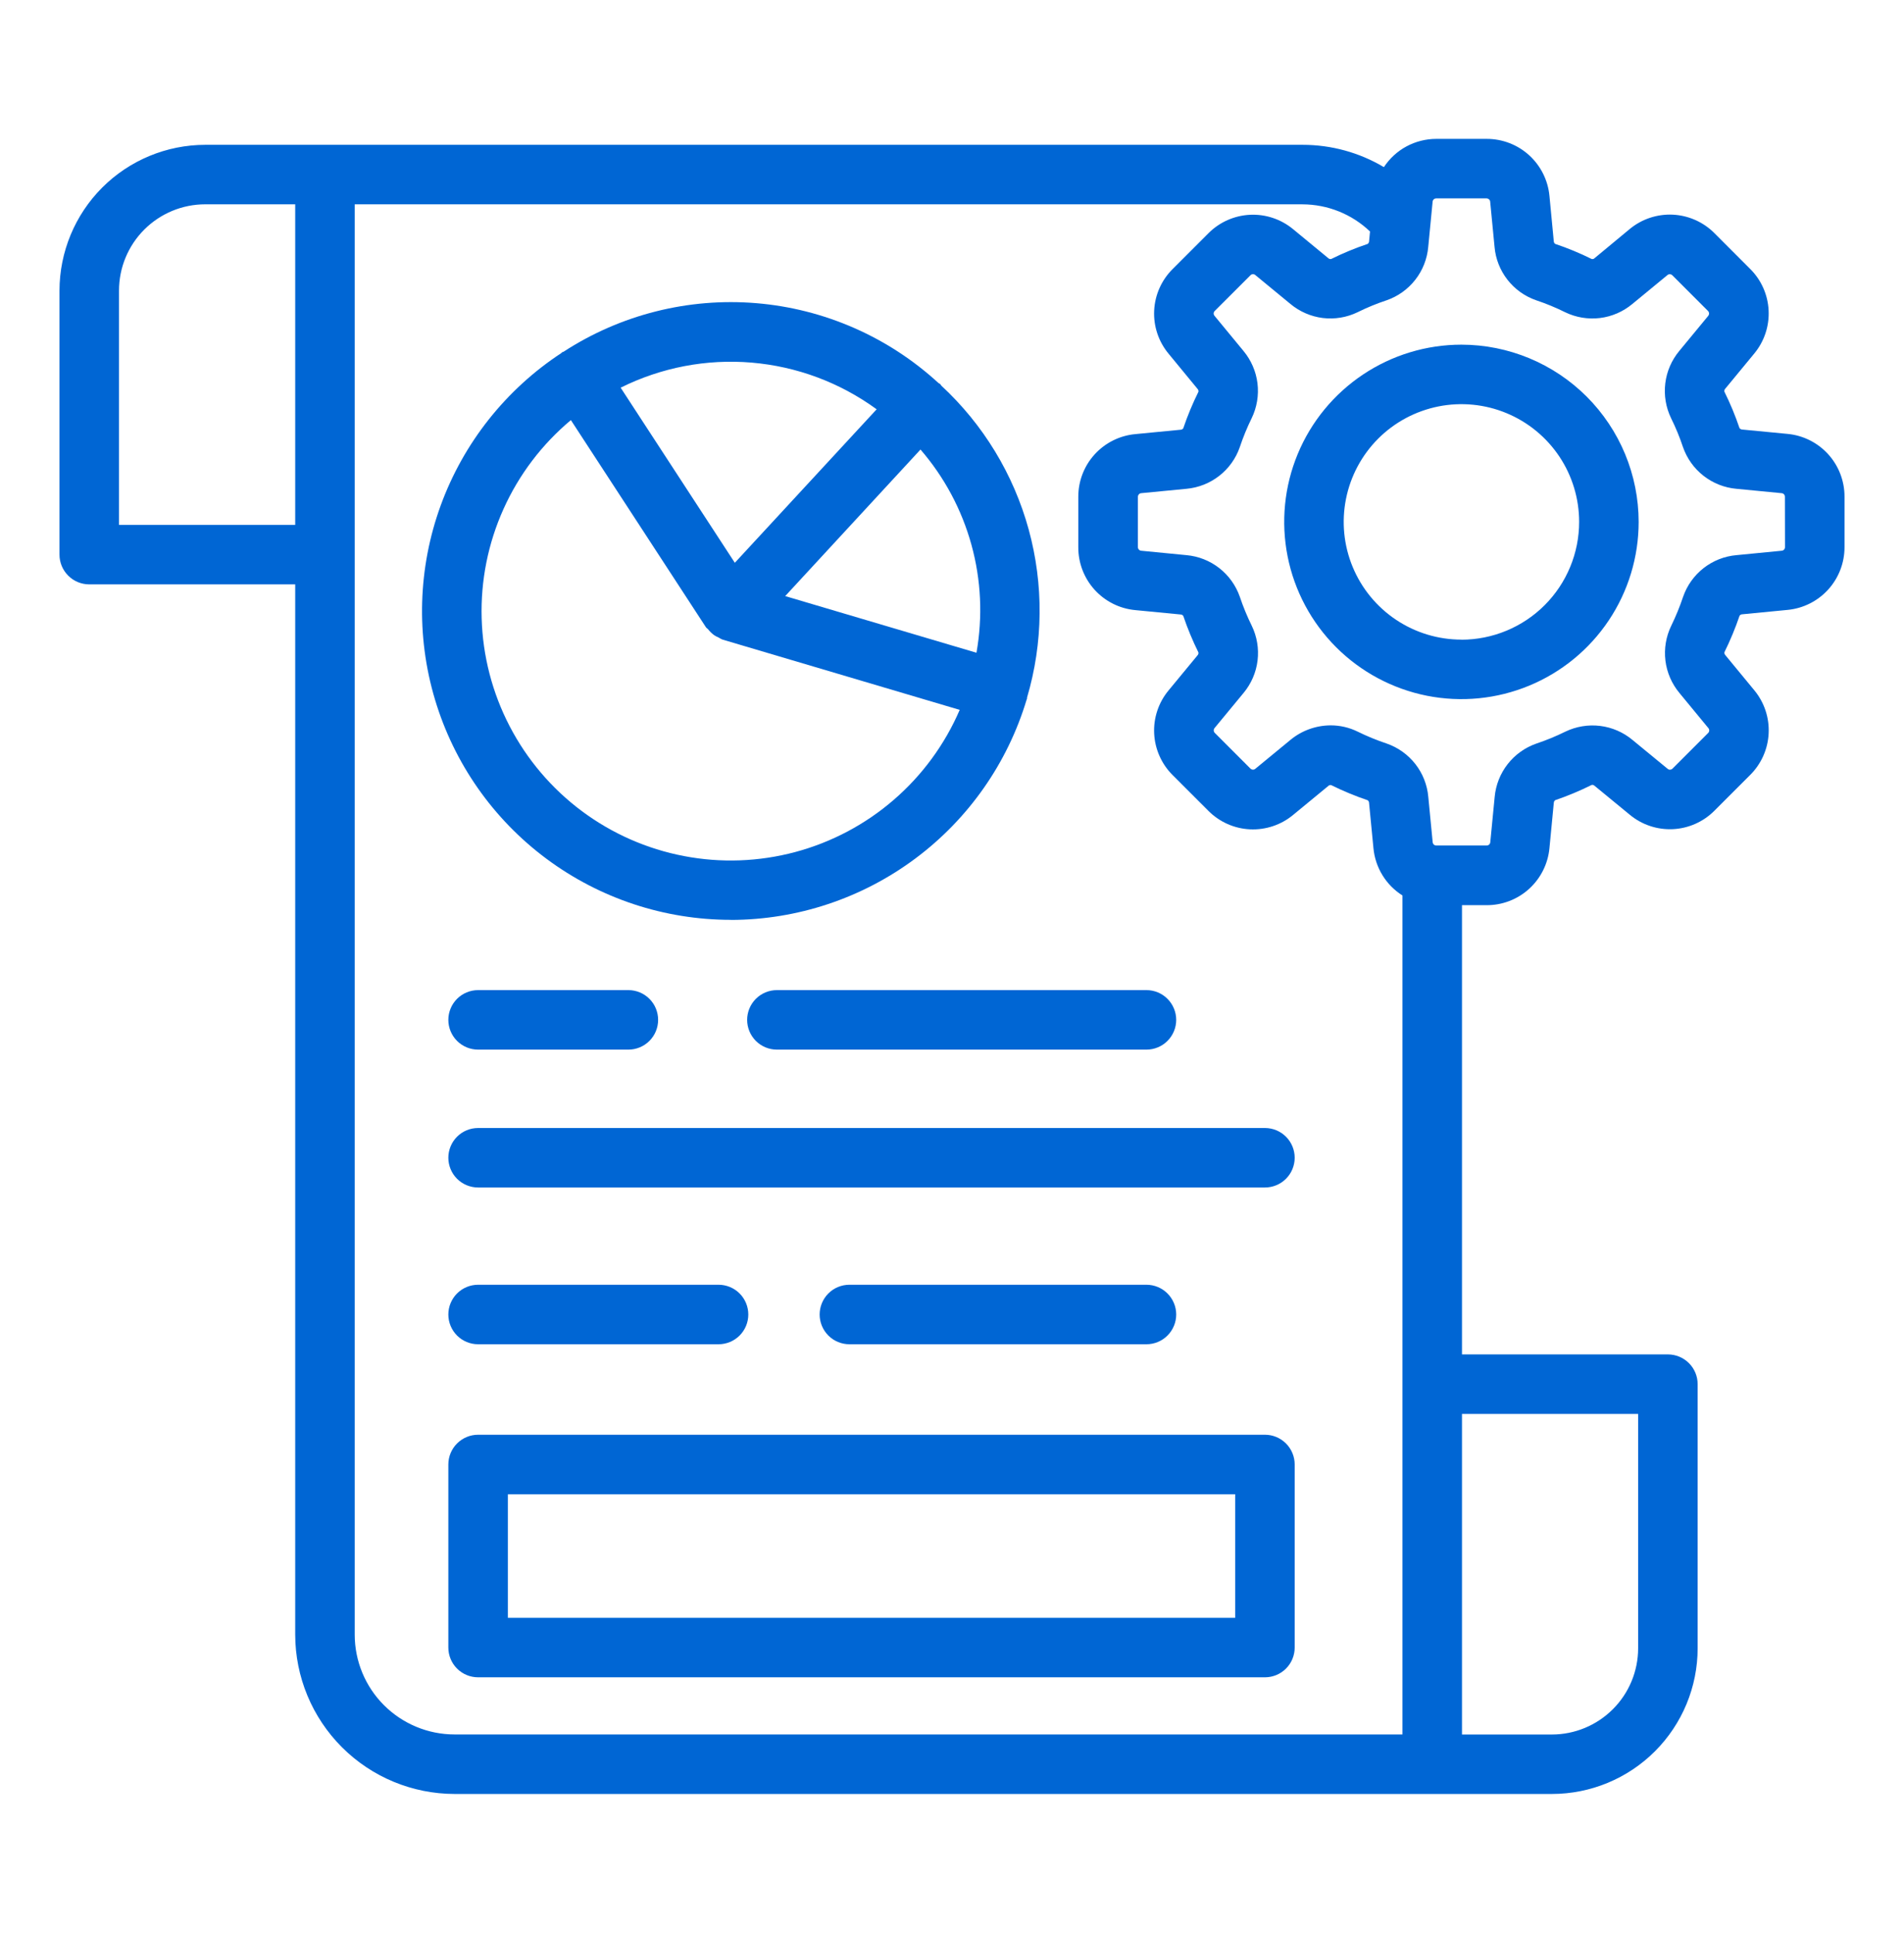 <svg width="66" height="67" viewBox="0 0 66 67" fill="none" xmlns="http://www.w3.org/2000/svg">
<path d="M25.336 31.887C27.638 31.883 29.878 31.138 31.725 29.762C33.571 28.387 34.926 26.453 35.588 24.248C35.593 24.239 35.597 24.229 35.601 24.218C35.601 24.206 35.601 24.194 35.601 24.181C36.163 22.282 36.182 20.263 35.658 18.352C35.133 16.442 34.085 14.716 32.632 13.37C32.62 13.35 32.606 13.332 32.592 13.314C32.573 13.296 32.548 13.291 32.529 13.275C30.79 11.678 28.57 10.705 26.217 10.509C23.865 10.313 21.514 10.905 19.535 12.192C19.52 12.201 19.502 12.201 19.486 12.21C19.471 12.22 19.471 12.23 19.46 12.237C17.534 13.501 16.067 15.353 15.277 17.518C14.488 19.682 14.418 22.043 15.079 24.251C15.739 26.458 17.094 28.393 18.943 29.768C20.791 31.143 23.034 31.885 25.338 31.884L25.336 31.887ZM33.848 22.626L27.218 20.662L31.908 15.582C32.735 16.538 33.338 17.666 33.674 18.885C34.01 20.103 34.069 21.382 33.848 22.626ZM30.391 14.184L25.472 19.508L21.514 13.438C22.919 12.738 24.489 12.437 26.053 12.569C27.617 12.701 29.115 13.259 30.383 14.184H30.391ZM19.789 14.562L24.471 21.743C24.492 21.774 24.528 21.791 24.551 21.82C24.61 21.895 24.679 21.962 24.757 22.018C24.805 22.049 24.856 22.076 24.909 22.098C24.951 22.125 24.996 22.149 25.042 22.169L33.267 24.606C32.751 25.804 31.97 26.87 30.983 27.723C29.996 28.577 28.829 29.195 27.569 29.533C26.308 29.871 24.988 29.919 23.706 29.673C22.425 29.428 21.216 28.895 20.17 28.116C19.124 27.336 18.268 26.33 17.666 25.172C17.064 24.014 16.733 22.735 16.696 21.431C16.659 20.127 16.918 18.832 17.454 17.642C17.989 16.452 18.788 15.399 19.789 14.562Z" fill="#0066D4"/>
<path d="M16.572 34.32C16.299 34.32 16.037 34.429 15.843 34.622C15.65 34.816 15.541 35.078 15.541 35.352C15.541 35.625 15.65 35.887 15.843 36.081C16.037 36.274 16.299 36.383 16.572 36.383H21.782C22.056 36.383 22.318 36.274 22.511 36.081C22.705 35.887 22.813 35.625 22.813 35.352C22.813 35.078 22.705 34.816 22.511 34.622C22.318 34.429 22.056 34.32 21.782 34.32H16.572Z" fill="#0066D4"/>
<path d="M25.899 35.352C25.899 35.625 26.008 35.887 26.201 36.081C26.394 36.274 26.657 36.383 26.93 36.383H39.74C40.014 36.383 40.276 36.274 40.469 36.081C40.663 35.887 40.772 35.625 40.772 35.352C40.772 35.078 40.663 34.816 40.469 34.622C40.276 34.429 40.014 34.32 39.74 34.32H26.93C26.657 34.32 26.394 34.429 26.201 34.622C26.008 34.816 25.899 35.078 25.899 35.352Z" fill="#0066D4"/>
<path d="M43.848 39.1H16.572C16.299 39.1 16.037 39.208 15.843 39.402C15.65 39.595 15.541 39.857 15.541 40.131C15.541 40.404 15.65 40.667 15.843 40.86C16.037 41.053 16.299 41.162 16.572 41.162H43.848C44.121 41.162 44.384 41.053 44.577 40.86C44.77 40.667 44.879 40.404 44.879 40.131C44.879 39.857 44.77 39.595 44.577 39.402C44.384 39.208 44.121 39.1 43.848 39.1Z" fill="#0066D4"/>
<path d="M16.572 46.596H24.908C25.181 46.596 25.444 46.487 25.637 46.294C25.831 46.1 25.939 45.838 25.939 45.565C25.939 45.291 25.831 45.029 25.637 44.835C25.444 44.642 25.181 44.533 24.908 44.533H16.572C16.299 44.533 16.037 44.642 15.843 44.835C15.65 45.029 15.541 45.291 15.541 45.565C15.541 45.838 15.65 46.1 15.843 46.294C16.037 46.487 16.299 46.596 16.572 46.596Z" fill="#0066D4"/>
<path d="M39.74 46.596C40.014 46.596 40.276 46.487 40.469 46.294C40.663 46.1 40.772 45.838 40.772 45.565C40.772 45.291 40.663 45.029 40.469 44.835C40.276 44.642 40.014 44.533 39.74 44.533H29.443C29.17 44.533 28.907 44.642 28.714 44.835C28.521 45.029 28.412 45.291 28.412 45.565C28.412 45.838 28.521 46.1 28.714 46.294C28.907 46.487 29.17 46.596 29.443 46.596H39.74Z" fill="#0066D4"/>
<path d="M43.848 49.732H16.572C16.299 49.732 16.037 49.841 15.843 50.035C15.65 50.228 15.541 50.49 15.541 50.764V57.109C15.541 57.383 15.65 57.645 15.843 57.838C16.037 58.032 16.299 58.14 16.572 58.14H43.848C44.121 58.14 44.384 58.032 44.577 57.838C44.77 57.645 44.879 57.383 44.879 57.109V50.764C44.879 50.49 44.77 50.228 44.577 50.035C44.384 49.841 44.121 49.732 43.848 49.732ZM42.816 56.078H17.604V51.795H42.816V56.078Z" fill="#0066D4"/>
<path d="M61.96 15.04L60.392 14.889C60.373 14.888 60.355 14.883 60.338 14.874C60.322 14.865 60.308 14.853 60.297 14.837C60.152 14.406 59.977 13.986 59.775 13.578C59.771 13.56 59.771 13.541 59.776 13.523C59.781 13.505 59.79 13.488 59.803 13.475L60.809 12.255C61.156 11.836 61.334 11.303 61.307 10.759C61.281 10.216 61.052 9.702 60.665 9.319L59.428 8.081C59.044 7.696 58.53 7.468 57.987 7.441C57.443 7.415 56.91 7.593 56.491 7.94L55.275 8.948C55.262 8.962 55.246 8.972 55.227 8.977C55.209 8.982 55.19 8.982 55.172 8.977C54.764 8.774 54.342 8.6 53.911 8.455C53.895 8.444 53.883 8.431 53.874 8.414C53.865 8.398 53.861 8.38 53.86 8.362L53.71 6.79C53.659 6.249 53.407 5.746 53.005 5.38C52.602 5.014 52.077 4.813 51.533 4.814H49.787C49.427 4.814 49.072 4.904 48.755 5.074C48.438 5.245 48.169 5.492 47.971 5.793C47.118 5.286 46.144 5.019 45.151 5.02H7.116C5.776 5.021 4.491 5.554 3.544 6.501C2.597 7.449 2.064 8.733 2.062 10.073V19.225C2.062 19.499 2.171 19.761 2.365 19.954C2.558 20.148 2.82 20.256 3.094 20.256H10.233V56.66C10.235 58.124 10.817 59.528 11.853 60.564C12.889 61.6 14.293 62.182 15.758 62.184H53.794C55.134 62.184 56.42 61.652 57.367 60.704C58.315 59.756 58.847 58.471 58.847 57.131V47.98C58.847 47.706 58.739 47.444 58.545 47.25C58.352 47.057 58.09 46.948 57.816 46.948H50.678V31.376H51.533C52.077 31.378 52.602 31.176 53.005 30.81C53.407 30.444 53.659 29.941 53.71 29.399L53.861 27.828C53.862 27.809 53.867 27.791 53.876 27.775C53.885 27.759 53.898 27.745 53.913 27.735C54.344 27.588 54.764 27.412 55.172 27.209C55.19 27.205 55.209 27.205 55.227 27.21C55.245 27.216 55.262 27.226 55.275 27.239L56.493 28.24C56.911 28.588 57.445 28.767 57.989 28.741C58.532 28.715 59.047 28.486 59.43 28.1L60.667 26.863C61.053 26.479 61.282 25.965 61.308 25.422C61.335 24.878 61.157 24.345 60.81 23.926L59.807 22.709C59.794 22.695 59.784 22.679 59.779 22.661C59.773 22.643 59.773 22.624 59.776 22.606C59.978 22.197 60.153 21.775 60.3 21.343C60.311 21.328 60.324 21.316 60.34 21.307C60.357 21.298 60.375 21.293 60.393 21.293L61.963 21.141C62.504 21.09 63.006 20.838 63.372 20.436C63.737 20.033 63.939 19.509 63.938 18.965V17.219C63.94 16.675 63.738 16.149 63.372 15.745C63.006 15.342 62.502 15.09 61.96 15.04ZM4.125 18.194V10.073C4.125 9.28 4.44 8.519 5.001 7.958C5.562 7.397 6.322 7.082 7.116 7.082H10.233V18.194H4.125ZM12.296 56.66V7.083H45.151C46.023 7.086 46.86 7.422 47.49 8.024L47.458 8.363C47.457 8.381 47.453 8.399 47.444 8.415C47.435 8.43 47.423 8.444 47.409 8.455C46.976 8.6 46.553 8.775 46.144 8.978C46.126 8.982 46.107 8.981 46.089 8.976C46.071 8.97 46.054 8.96 46.041 8.947L44.825 7.945C44.407 7.598 43.873 7.419 43.33 7.445C42.786 7.471 42.272 7.7 41.888 8.086L40.651 9.323C40.264 9.706 40.034 10.22 40.008 10.764C39.981 11.308 40.16 11.842 40.508 12.261L41.511 13.48C41.524 13.493 41.534 13.51 41.539 13.528C41.544 13.546 41.545 13.565 41.541 13.583C41.338 13.992 41.163 14.414 41.017 14.845C41.007 14.861 40.993 14.873 40.977 14.882C40.961 14.89 40.943 14.895 40.925 14.896L39.353 15.048C38.812 15.098 38.309 15.35 37.943 15.752C37.577 16.155 37.376 16.68 37.378 17.224V18.97C37.376 19.515 37.578 20.04 37.943 20.443C38.309 20.846 38.812 21.098 39.353 21.148L40.925 21.3C40.944 21.301 40.962 21.305 40.978 21.314C40.994 21.323 41.008 21.336 41.018 21.352C41.164 21.782 41.338 22.203 41.54 22.611C41.544 22.629 41.544 22.648 41.539 22.666C41.534 22.684 41.525 22.7 41.512 22.714L40.507 23.932C40.159 24.351 39.981 24.885 40.008 25.428C40.035 25.972 40.264 26.485 40.65 26.869L41.887 28.106C42.271 28.492 42.785 28.721 43.328 28.747C43.872 28.773 44.406 28.595 44.824 28.248L46.042 27.245C46.055 27.231 46.071 27.221 46.09 27.216C46.108 27.21 46.127 27.21 46.145 27.215C46.554 27.417 46.975 27.592 47.407 27.738C47.422 27.748 47.434 27.762 47.443 27.779C47.452 27.795 47.457 27.813 47.457 27.831L47.609 29.401C47.64 29.733 47.747 30.053 47.921 30.337C48.095 30.621 48.332 30.861 48.614 31.039V60.121H15.758C14.84 60.121 13.96 59.756 13.31 59.107C12.661 58.458 12.296 57.577 12.296 56.66ZM56.784 49.011V57.132C56.784 57.925 56.469 58.686 55.908 59.246C55.347 59.807 54.586 60.123 53.793 60.123H50.678V49.011H56.784ZM61.875 18.965C61.875 18.997 61.864 19.027 61.843 19.05C61.822 19.073 61.793 19.087 61.762 19.09L60.192 19.243C59.777 19.279 59.382 19.435 59.054 19.691C58.726 19.948 58.479 20.293 58.343 20.686C58.228 21.03 58.09 21.366 57.931 21.692C57.749 22.067 57.68 22.486 57.73 22.899C57.781 23.312 57.95 23.702 58.216 24.021L59.218 25.237C59.239 25.261 59.25 25.292 59.248 25.323C59.247 25.355 59.234 25.384 59.211 25.407L57.974 26.644C57.952 26.666 57.922 26.678 57.892 26.68C57.861 26.681 57.83 26.67 57.807 26.65L56.588 25.648C56.268 25.381 55.879 25.213 55.465 25.162C55.053 25.112 54.634 25.181 54.259 25.362C53.934 25.522 53.599 25.66 53.255 25.775C52.862 25.912 52.517 26.159 52.261 26.487C52.005 26.815 51.849 27.209 51.811 27.624L51.659 29.193C51.657 29.224 51.642 29.253 51.619 29.275C51.596 29.296 51.566 29.308 51.535 29.308H49.787C49.755 29.308 49.725 29.296 49.702 29.275C49.679 29.253 49.665 29.224 49.662 29.193L49.51 27.622C49.474 27.207 49.318 26.812 49.062 26.484C48.805 26.156 48.46 25.909 48.067 25.773C47.723 25.658 47.387 25.52 47.061 25.36C46.77 25.217 46.451 25.143 46.127 25.143C45.618 25.145 45.125 25.322 44.733 25.646L43.514 26.649C43.49 26.669 43.46 26.68 43.429 26.678C43.398 26.677 43.368 26.664 43.346 26.642L42.109 25.404C42.087 25.383 42.074 25.353 42.073 25.323C42.071 25.292 42.081 25.261 42.101 25.237L43.107 24.019C43.373 23.699 43.542 23.309 43.592 22.896C43.642 22.482 43.572 22.063 43.39 21.689C43.23 21.364 43.092 21.029 42.977 20.686C42.84 20.294 42.593 19.948 42.265 19.692C41.937 19.436 41.543 19.28 41.128 19.243L39.557 19.09C39.526 19.087 39.497 19.072 39.477 19.049C39.456 19.026 39.444 18.996 39.444 18.965V17.219C39.444 17.189 39.456 17.159 39.476 17.136C39.497 17.113 39.525 17.098 39.556 17.095L41.129 16.943C41.543 16.905 41.938 16.749 42.265 16.493C42.593 16.237 42.84 15.892 42.976 15.499C43.091 15.155 43.229 14.819 43.389 14.493C43.57 14.118 43.639 13.699 43.589 13.286C43.538 12.873 43.369 12.484 43.103 12.164L42.099 10.946C42.079 10.922 42.069 10.892 42.07 10.86C42.072 10.829 42.086 10.8 42.108 10.778L43.346 9.541C43.367 9.518 43.397 9.505 43.428 9.504C43.459 9.502 43.489 9.513 43.513 9.533L44.73 10.535C45.05 10.802 45.44 10.972 45.853 11.023C46.266 11.073 46.685 11.004 47.06 10.822C47.385 10.661 47.721 10.523 48.065 10.409C48.458 10.273 48.803 10.026 49.059 9.698C49.316 9.37 49.471 8.975 49.508 8.56L49.66 6.989C49.663 6.958 49.677 6.93 49.7 6.909C49.724 6.888 49.754 6.877 49.785 6.877H51.531C51.562 6.877 51.591 6.889 51.614 6.909C51.638 6.93 51.652 6.959 51.655 6.989L51.807 8.559C51.843 8.974 51.999 9.369 52.255 9.697C52.512 10.026 52.857 10.273 53.251 10.409C53.593 10.523 53.928 10.661 54.252 10.822C54.627 11.004 55.046 11.074 55.459 11.024C55.873 10.973 56.263 10.804 56.583 10.537L57.802 9.533C57.826 9.514 57.856 9.504 57.887 9.506C57.917 9.507 57.947 9.52 57.969 9.542L59.206 10.779C59.228 10.801 59.241 10.831 59.242 10.861C59.244 10.892 59.234 10.923 59.215 10.947L58.21 12.165C57.944 12.485 57.775 12.875 57.725 13.289C57.675 13.702 57.745 14.121 57.926 14.496C58.087 14.82 58.225 15.156 58.339 15.499C58.476 15.892 58.723 16.237 59.051 16.493C59.38 16.75 59.774 16.906 60.189 16.943L61.758 17.095C61.79 17.097 61.819 17.112 61.84 17.135C61.861 17.158 61.872 17.188 61.872 17.219L61.875 18.965Z" fill="#0066D4"/>
<path d="M50.659 11.947C49.444 11.947 48.256 12.308 47.246 12.983C46.236 13.658 45.448 14.617 44.983 15.739C44.518 16.862 44.397 18.097 44.634 19.289C44.871 20.48 45.456 21.575 46.315 22.434C47.174 23.293 48.269 23.878 49.46 24.116C50.652 24.353 51.887 24.231 53.01 23.766C54.132 23.301 55.092 22.514 55.767 21.503C56.442 20.493 56.802 19.305 56.802 18.09C56.8 16.462 56.153 14.9 55.001 13.748C53.849 12.597 52.288 11.949 50.659 11.947ZM50.659 22.171C49.852 22.171 49.063 21.932 48.392 21.483C47.721 21.035 47.198 20.398 46.889 19.652C46.58 18.906 46.499 18.086 46.657 17.294C46.814 16.503 47.203 15.776 47.773 15.205C48.344 14.634 49.071 14.246 49.863 14.088C50.654 13.931 51.475 14.011 52.22 14.32C52.966 14.629 53.603 15.152 54.052 15.823C54.5 16.494 54.739 17.283 54.739 18.09C54.739 19.173 54.309 20.211 53.544 20.977C52.779 21.742 51.741 22.173 50.659 22.174V22.171Z" fill="#0066D4"/>
</svg>
